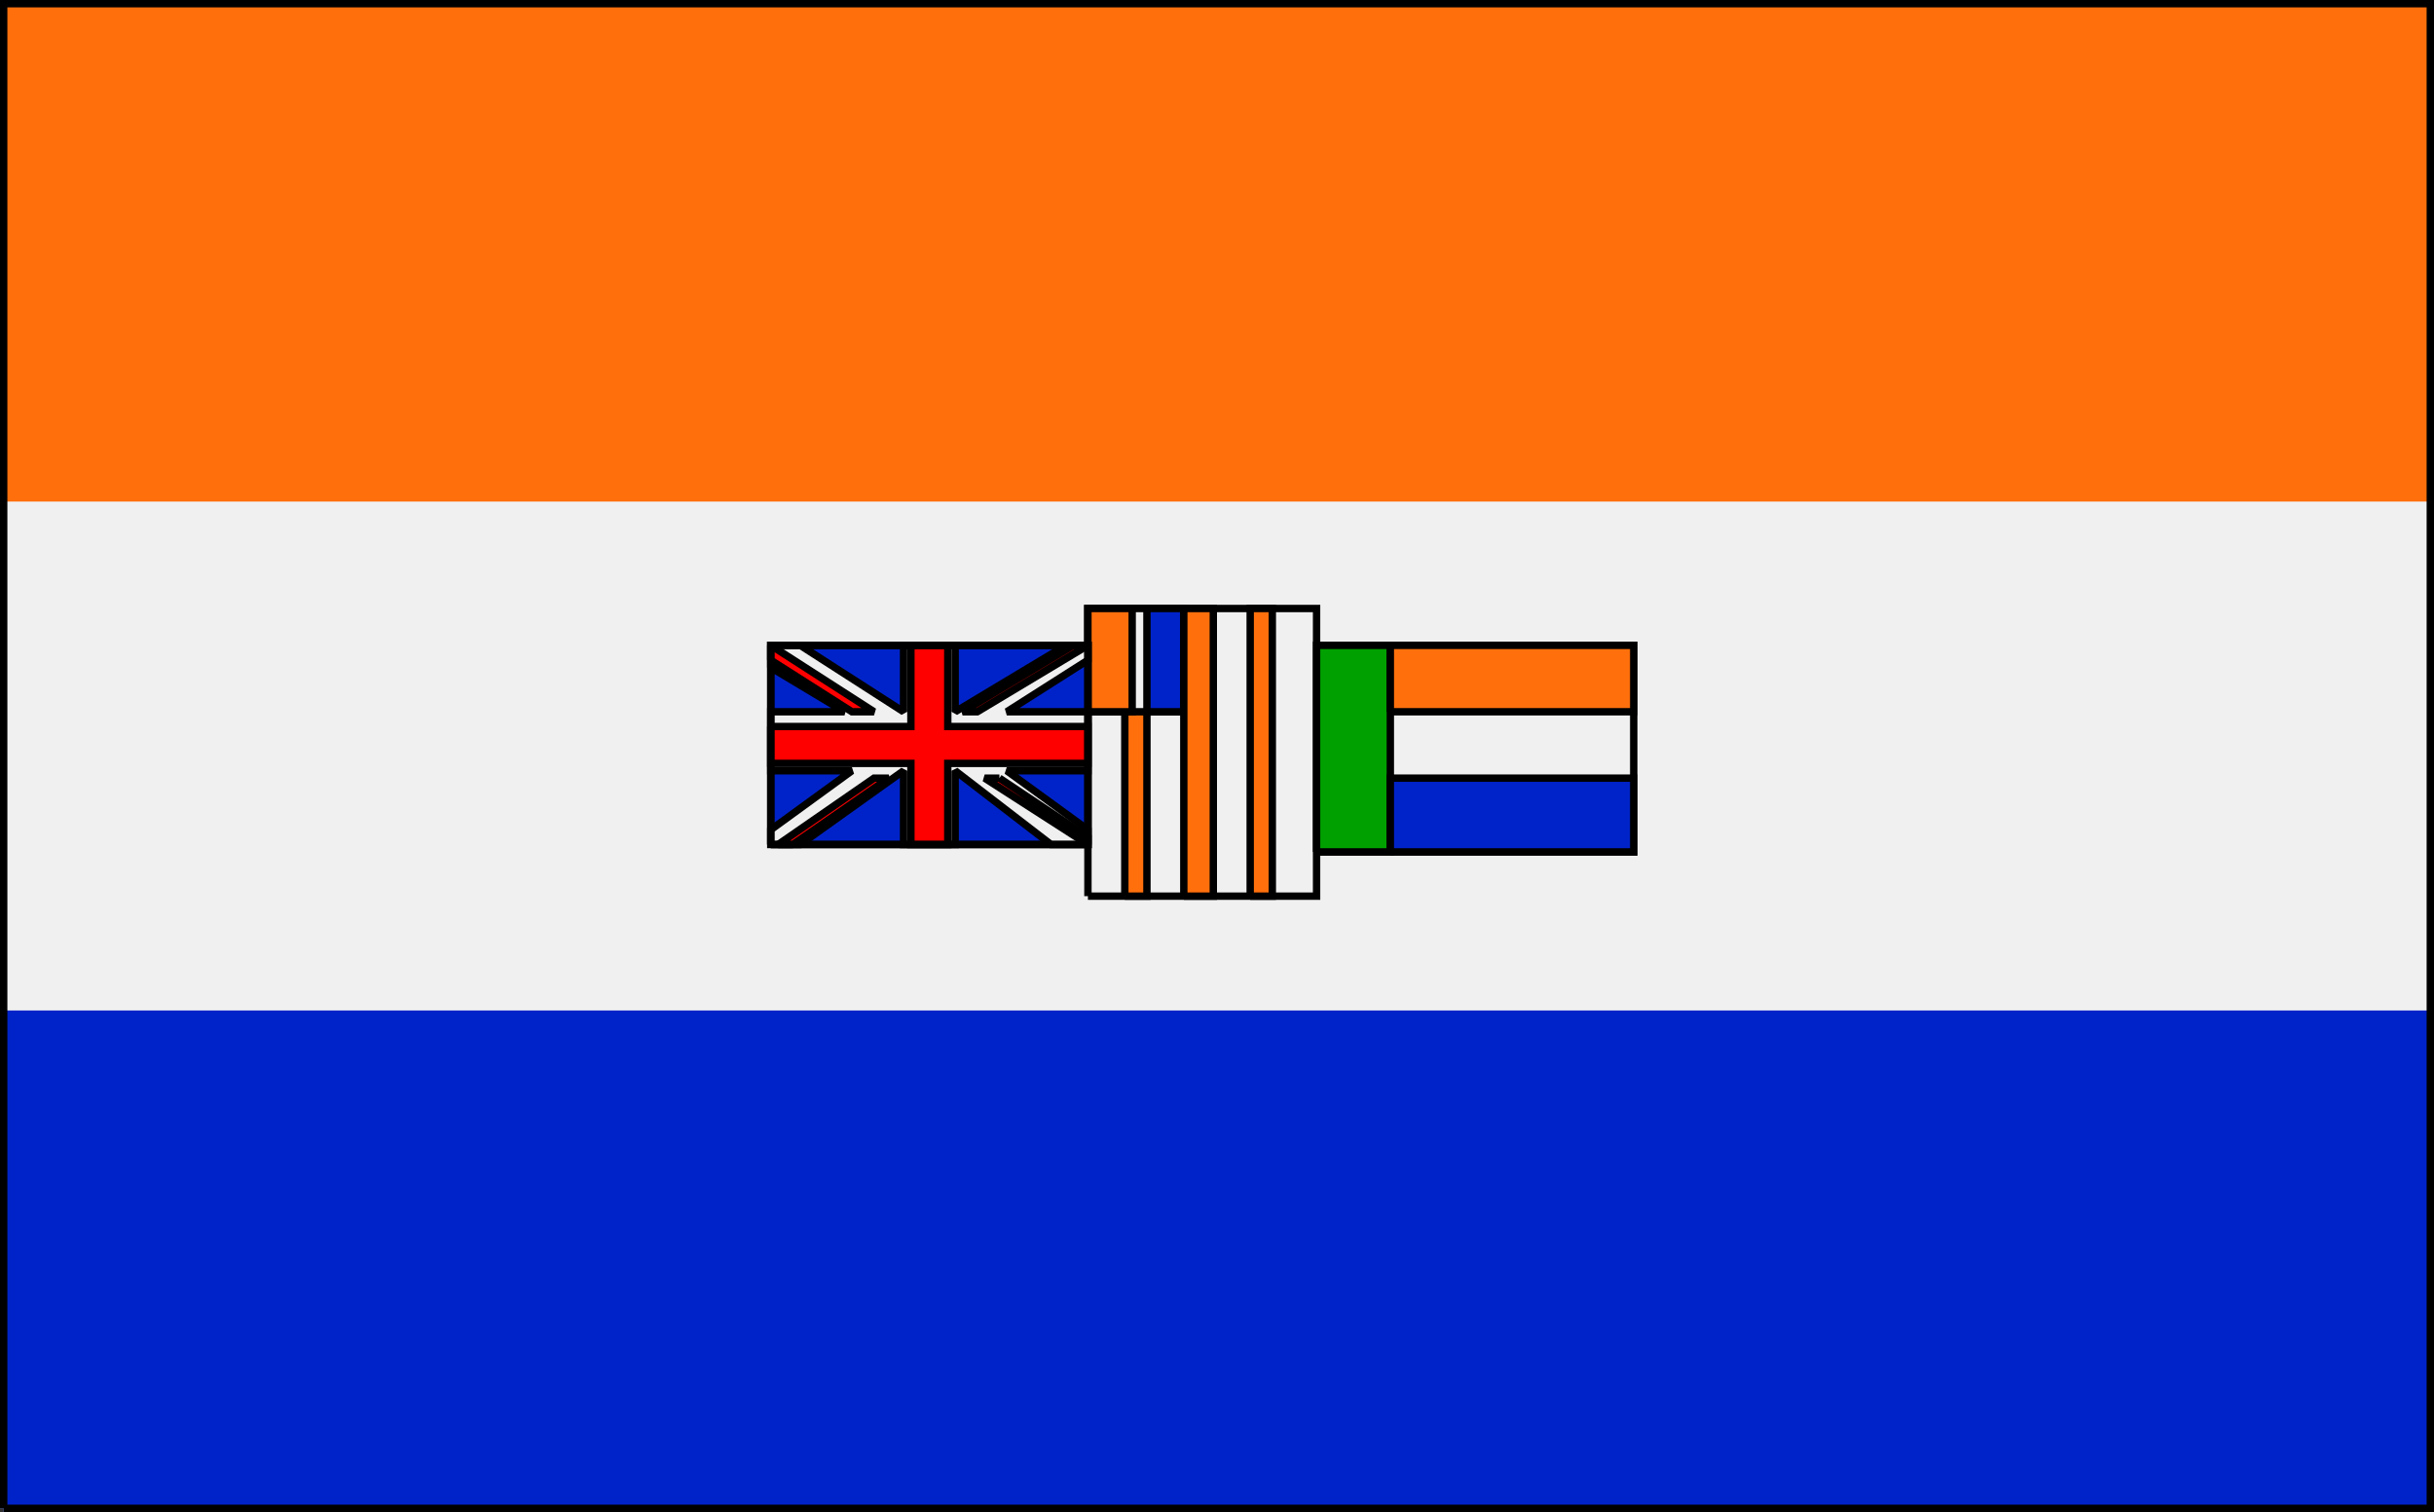 <svg xmlns="http://www.w3.org/2000/svg" width="330" height="205" version="1.2"><rect width="100%" height="100%" fill="#333333" stroke="none"/><g fill="none" fill-rule="evenodd" stroke="#000" stroke-miterlimit="2" font-family="'Sans Serif'" font-size="12.5" font-weight="400"><path fill="#f0f0f0" stroke="#f0f0f0" d="M.5 204.5V.5h329v204H.5" vector-effect="non-scaling-stroke"/><path fill="#ff700c" stroke="#ff700c" d="M.5 67.5V.5h329v67H.5" vector-effect="non-scaling-stroke"/><path fill="#0023c9" stroke="#0023c9" d="M.5 204.5v-67h329v67H.5" vector-effect="non-scaling-stroke"/><path fill="#f0f0f0" d="M147.5 121.5v-39h31v39h-31m31-6v-28h43v28h-43" vector-effect="non-scaling-stroke"/><path fill="#00a000" d="M178.5 115.5v-28h10v28h-10" vector-effect="non-scaling-stroke"/><path fill="#0023c9" d="M188.5 115.5v-10h33v10h-33" vector-effect="non-scaling-stroke"/><path fill="#ff700c" d="M152.5 121.5v-39h3v39h-3" vector-effect="non-scaling-stroke"/><path fill="#f0f0f0" d="M147.5 96.5v-14h13v14h-13" vector-effect="non-scaling-stroke"/><path fill="#0023c9" d="M155.5 96.5v-14h5v14h-5" vector-effect="non-scaling-stroke"/><path fill="#ff700c" d="M188.5 96.5v-9h33v9h-33m-28 25v-39h4v39h-4m9 0v-39h3v39h-3m-22-25v-14h6v14h-6" vector-effect="non-scaling-stroke"/><path fill="#0023c9" d="M104.5 114.5v-27h43v27h-43" vector-effect="non-scaling-stroke"/><path fill="#f0f0f0" d="m104.5 90.5 10 6h-10v8h11l-11 8v2h4l14-10v10h7v-10l13 10h5v-2l-11-8h11v-8h-11l11-7v-2h-3l-15 9v-9h-7v9l-14-9h-4v3" vector-effect="non-scaling-stroke"/><path fill="red" d="M104.5 98.5h19v-11h5v11h19v5h-19v11h-5v-11h-19v-5" vector-effect="non-scaling-stroke"/><path fill="red" d="m107.5 114.5 13-9h-2l-13 9h2m28-9 12 8v1l-14-9h2m12-18-15 9h-2l15-9h2m-43 2 11 7h3l-14-9v2" vector-effect="non-scaling-stroke"/><path d="M104.5 114.5v-27h43v27h-43" vector-effect="non-scaling-stroke"/><path d="M.5 204.5V.5h329v204H.5" vector-effect="non-scaling-stroke"/></g></svg>

